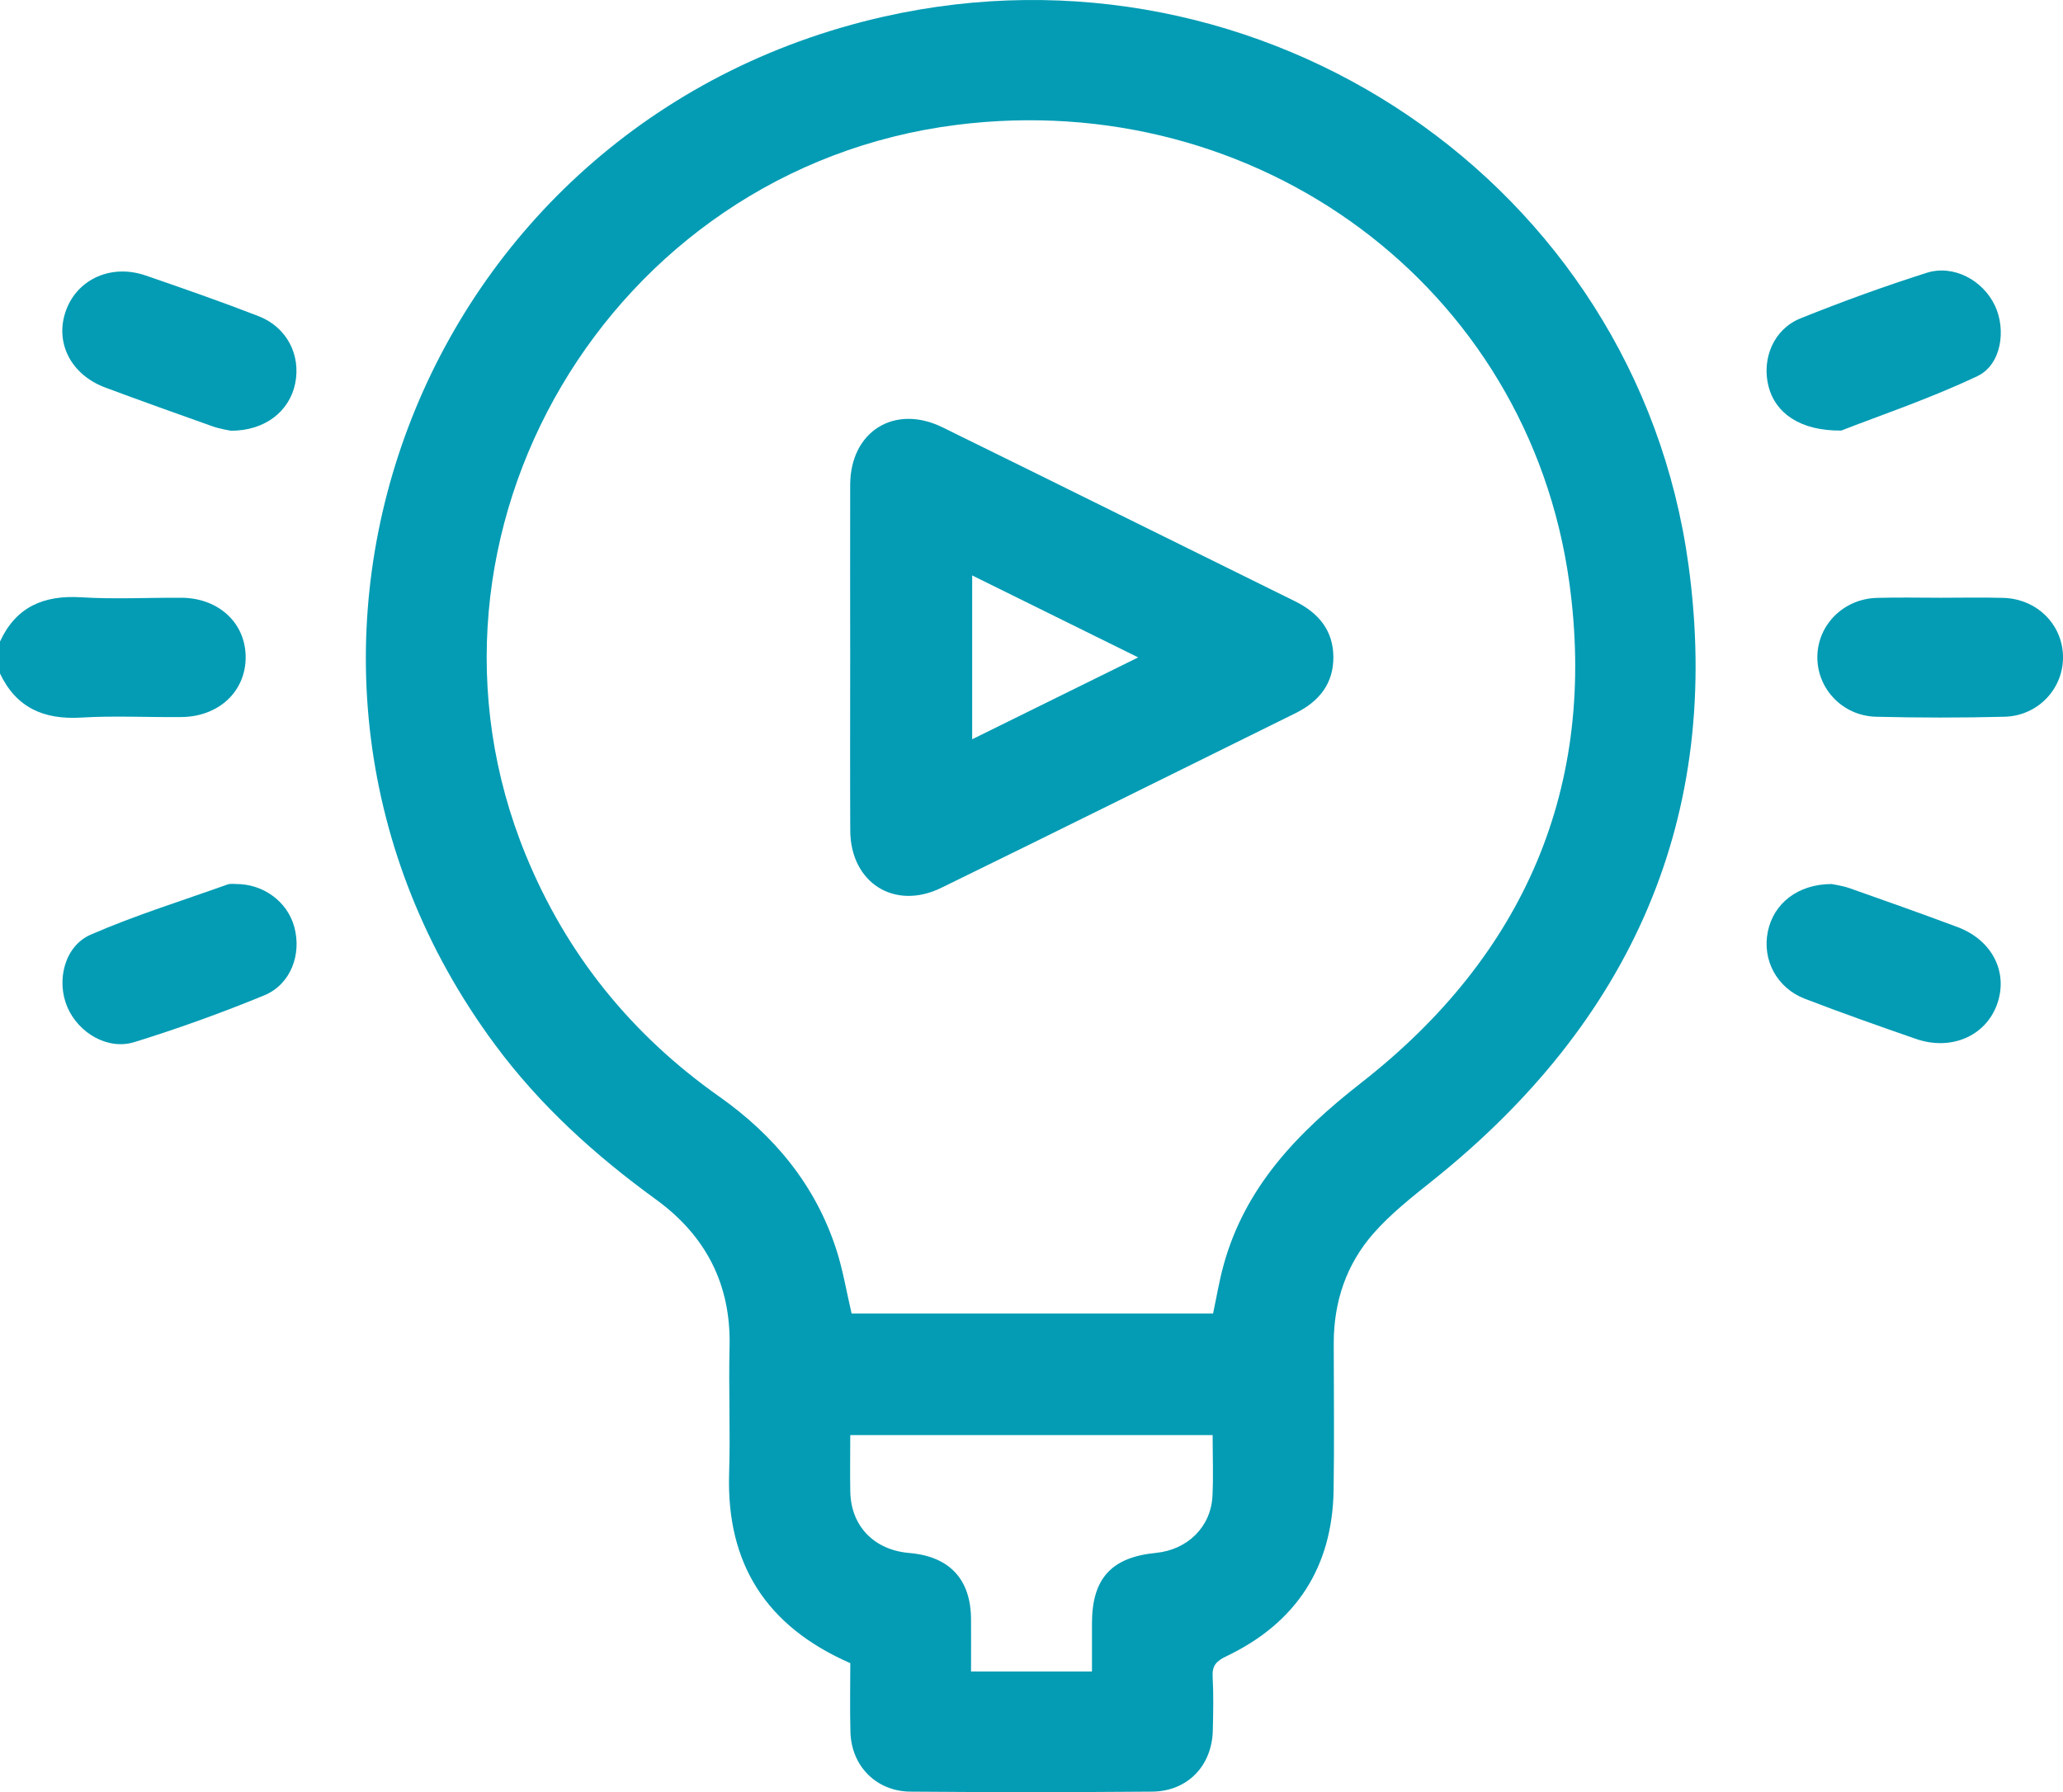 <?xml version="1.0" encoding="UTF-8"?> <svg xmlns="http://www.w3.org/2000/svg" width="61" height="53" viewBox="0 0 61 53" fill="none"><path d="M4.77792e-06 18.973C0.471 17.952 1.284 17.597 2.394 17.664C3.381 17.726 4.376 17.672 5.366 17.678C6.47 17.686 7.264 18.428 7.264 19.438C7.264 20.446 6.475 21.193 5.369 21.206C4.377 21.217 3.384 21.162 2.397 21.222C1.289 21.288 0.478 20.926 -0.002 19.915V18.973H4.77792e-06Z" fill="#039CB4"></path><path d="M25.141 49.186C22.643 48.093 21.48 46.236 21.559 43.586C21.598 42.331 21.542 41.075 21.572 39.82C21.617 37.986 20.867 36.541 19.396 35.473C17.591 34.163 15.963 32.688 14.637 30.896C6.276 19.614 12.328 3.608 26.132 0.492C37.322 -2.033 48.381 5.427 49.925 16.699C50.947 24.154 48.238 30.227 42.331 34.937C41.733 35.415 41.121 35.899 40.618 36.47C39.81 37.385 39.437 38.497 39.437 39.721C39.437 41.172 39.456 42.624 39.433 44.075C39.394 46.348 38.331 47.996 36.259 48.984C35.966 49.123 35.837 49.26 35.856 49.589C35.885 50.117 35.874 50.649 35.861 51.177C35.837 52.222 35.113 52.977 34.067 52.986C31.684 53.005 29.302 53.006 26.919 52.986C25.903 52.977 25.171 52.222 25.146 51.218C25.128 50.553 25.142 49.886 25.142 49.186H25.141ZM35.869 38.846C35.974 38.351 36.05 37.889 36.173 37.437C36.808 35.106 38.366 33.495 40.24 32.03C45.08 28.253 47.237 23.252 46.401 17.219C45.19 8.467 37.171 2.573 28.286 3.693C18.016 4.987 11.65 15.79 15.549 25.293C16.753 28.226 18.666 30.595 21.267 32.43C22.893 33.579 24.108 35.045 24.725 36.943C24.924 37.553 25.028 38.195 25.181 38.846H35.87H35.869ZM35.859 42.441H25.141C25.141 43.029 25.131 43.577 25.142 44.123C25.165 45.137 25.849 45.84 26.884 45.928C28.074 46.029 28.705 46.702 28.712 47.884C28.716 48.405 28.712 48.924 28.712 49.432H32.288C32.288 48.935 32.288 48.469 32.288 48.002C32.291 46.684 32.862 46.055 34.175 45.926C35.114 45.835 35.808 45.154 35.851 44.24C35.88 43.655 35.856 43.069 35.856 42.441H35.859Z" fill="#039CB4"></path><path d="M57.395 17.678C58.009 17.678 58.624 17.664 59.236 17.682C60.22 17.71 60.974 18.454 61 19.393C61.027 20.349 60.273 21.171 59.273 21.197C58.006 21.23 56.739 21.228 55.472 21.197C54.471 21.171 53.715 20.354 53.737 19.399C53.759 18.465 54.519 17.71 55.494 17.682C56.128 17.663 56.761 17.678 57.395 17.678Z" fill="#039CB4"></path><path d="M6.827 12.739C6.746 12.72 6.508 12.687 6.289 12.61C5.229 12.234 4.169 11.855 3.115 11.462C2.08 11.075 1.604 10.109 1.959 9.161C2.303 8.246 3.298 7.802 4.302 8.146C5.423 8.532 6.542 8.922 7.645 9.35C8.485 9.677 8.902 10.502 8.727 11.347C8.557 12.165 7.838 12.739 6.828 12.739H6.827Z" fill="#039CB4"></path><path d="M54.442 12.734C53.209 12.745 52.489 12.204 52.292 11.424C52.085 10.606 52.445 9.737 53.234 9.417C54.46 8.924 55.704 8.471 56.964 8.07C57.758 7.816 58.628 8.283 58.985 9.034C59.327 9.752 59.179 10.789 58.466 11.125C57.051 11.795 55.555 12.299 54.442 12.734Z" fill="#039CB4"></path><path d="M6.972 26.144C7.783 26.139 8.493 26.658 8.7 27.407C8.926 28.221 8.598 29.113 7.812 29.437C6.555 29.954 5.27 30.418 3.971 30.82C3.18 31.063 2.318 30.546 1.991 29.783C1.659 29.005 1.904 27.979 2.685 27.64C4.002 27.067 5.382 26.639 6.736 26.155C6.808 26.13 6.894 26.145 6.972 26.142V26.144Z" fill="#039CB4"></path><path d="M54.159 26.144C54.242 26.163 54.479 26.193 54.7 26.271C55.762 26.644 56.822 27.022 57.876 27.415C58.913 27.803 59.392 28.761 59.047 29.711C58.706 30.643 57.691 31.084 56.653 30.725C55.553 30.343 54.453 29.956 53.368 29.538C52.535 29.217 52.099 28.385 52.273 27.547C52.443 26.723 53.153 26.147 54.16 26.144H54.159Z" fill="#039CB4"></path><path d="M25.139 19.449C25.139 17.745 25.134 16.038 25.139 14.334C25.145 12.759 26.449 11.941 27.869 12.638C31.347 14.345 34.815 16.07 38.29 17.781C38.99 18.125 39.421 18.646 39.426 19.43C39.431 20.217 39.004 20.747 38.307 21.091C34.815 22.813 31.331 24.548 27.832 26.257C26.448 26.935 25.149 26.105 25.141 24.565C25.133 22.86 25.139 21.154 25.139 19.449ZM33.655 19.442C31.956 18.603 30.379 17.823 28.746 17.018V21.863C30.377 21.058 31.944 20.286 33.655 19.442Z" fill="#039CB4"></path></svg> 